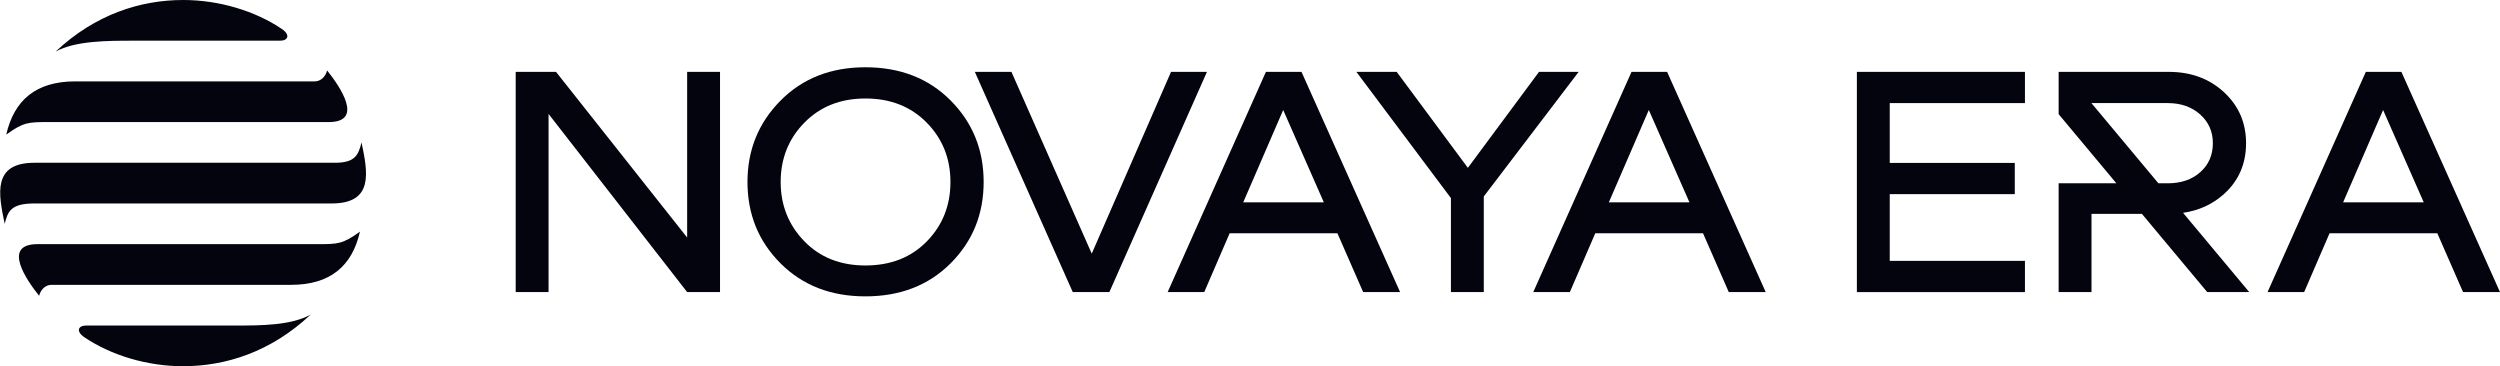 <?xml version="1.0" encoding="UTF-8"?> <svg xmlns="http://www.w3.org/2000/svg" width="669" height="98" viewBox="0 0 669 98" fill="none"> <g clip-path="url(#clip0_1270_297)"> <g clip-path="url(#clip1_1270_297)"> <path d="M20.103 21.778C9.633 21.778 3.769 26.803 1.675 36.017C6.282 32.667 7.636 32.667 12.983 32.667H87.949C97.581 32.667 90.88 23.034 87.53 18.846C87.111 20.521 85.855 21.778 84.18 21.778H20.103Z" fill="#03040E"></path> <path d="M77.897 76.222C88.368 76.222 94.231 71.197 96.325 61.983C91.718 65.333 90.364 65.333 85.017 65.333H10.051C0.419 65.333 7.12 74.966 10.47 79.154C10.889 77.479 12.145 76.222 13.821 76.222H77.897Z" fill="#03040E"></path> <path d="M48.979 98C39.368 98 29.706 95.068 22.583 90.252C20.223 88.656 20.939 87.111 23.034 87.111H63.03C69.731 87.111 77.897 87.111 83.133 84.18C72.453 94.231 60.308 98 48.979 98Z" fill="#03040E"></path> <path d="M88.786 54.444H9.214C2.932 54.444 2.094 56.538 1.256 59.889C-0.419 51.932 -2.094 43.556 9.214 43.556H89.624C95.069 43.556 95.906 41.462 96.744 38.111C98.419 46.068 100.094 54.444 88.786 54.444Z" fill="#03040E"></path> <path d="M49.021 0C58.633 0 68.294 2.932 75.417 7.748C77.777 9.344 77.061 10.889 74.966 10.889H35.598C28.898 10.889 20.103 10.889 14.868 13.82C25.547 3.769 37.692 0 49.021 0Z" fill="#03040E"></path> </g> <path d="M183.882 63.563L148.791 19.232H138V78.165H146.796V30.491L183.882 78.165H192.678V19.232H183.882V63.563Z" fill="#03040E"></path> <path d="M231.578 18C222.329 18 214.758 20.977 208.864 26.928C202.97 32.88 200.023 40.137 200.023 48.698C200.023 57.318 202.969 64.575 208.864 70.468C214.758 76.361 222.329 79.308 231.578 79.308C240.887 79.308 248.49 76.361 254.383 70.468C260.277 64.575 263.225 57.318 263.225 48.698C263.225 40.078 260.278 32.808 254.383 26.884C248.489 20.962 240.887 18 231.578 18ZM248.037 64.575C243.834 68.885 238.348 71.04 231.578 71.04C224.868 71.04 219.412 68.871 215.212 64.531C211.009 60.192 208.909 54.914 208.909 48.698C208.909 42.424 211.024 37.131 215.256 32.821C219.488 28.511 224.927 26.356 231.578 26.356C238.289 26.356 243.758 28.511 247.991 32.821C252.222 37.131 254.338 42.424 254.338 48.698C254.338 54.974 252.237 60.265 248.037 64.575Z" fill="#03040E"></path> <path d="M313.368 19.232L292.149 67.873L270.659 19.232H260.866L287.072 78.165H296.865L322.98 19.232H313.368Z" fill="#03040E"></path> <path d="M338.758 19.232L312.462 78.165H322.255L329.056 62.42H357.891L364.782 78.165H374.666L348.279 19.232H338.758ZM332.683 54.152L343.382 29.435L354.263 54.152H332.683Z" fill="#03040E"></path> <path d="M411.842 19.232L392.801 44.916L373.758 19.232H362.967L388.267 53.008V78.165H397.062V52.568L422.452 19.232H411.842Z" fill="#03040E"></path> <path d="M436.598 19.232L410.301 78.165H420.094L426.895 62.42H455.73L462.621 78.165H472.505L446.118 19.232H436.598ZM430.522 54.152L441.221 29.435L452.102 54.152H430.522Z" fill="#03040E"></path> <path d="M496.899 78.165H541.874V69.808H505.694V51.953H539.154V43.596H505.694V27.588H541.874V19.232H496.899V78.165Z" fill="#03040E"></path> <path d="M642.614 19.232H633.093L606.796 78.165H616.589L623.39 62.42H652.225L659.116 78.165H669L642.614 19.232ZM627.017 54.152L637.716 29.435L648.598 54.152H627.017Z" fill="#03040E"></path> <path d="M595.152 51.909C599.081 48.361 601.046 43.832 601.046 38.319C601.046 32.865 599.08 28.322 595.152 24.685C591.222 21.05 586.296 19.232 580.372 19.232H550.893V30.547L566.343 49.05H550.892V78.165H559.688V57.23H573.173L590.654 78.165H601.899L584.185 56.951C588.439 56.336 592.1 54.664 595.152 51.909ZM577.588 49.05L559.667 27.588H580.101C583.606 27.588 586.494 28.599 588.76 30.622C591.027 32.645 592.161 35.212 592.161 38.319C592.161 41.486 591.041 44.067 588.806 46.059C586.569 48.054 583.668 49.05 580.101 49.05H577.588Z" fill="#03040E"></path> </g> <defs> <clipPath id="clip0_1270_297"> <rect width="669" height="98" fill="white"></rect> </clipPath> <clipPath id="clip1_1270_297"> <rect width="98" height="98" fill="white"></rect> </clipPath> </defs> </svg> 